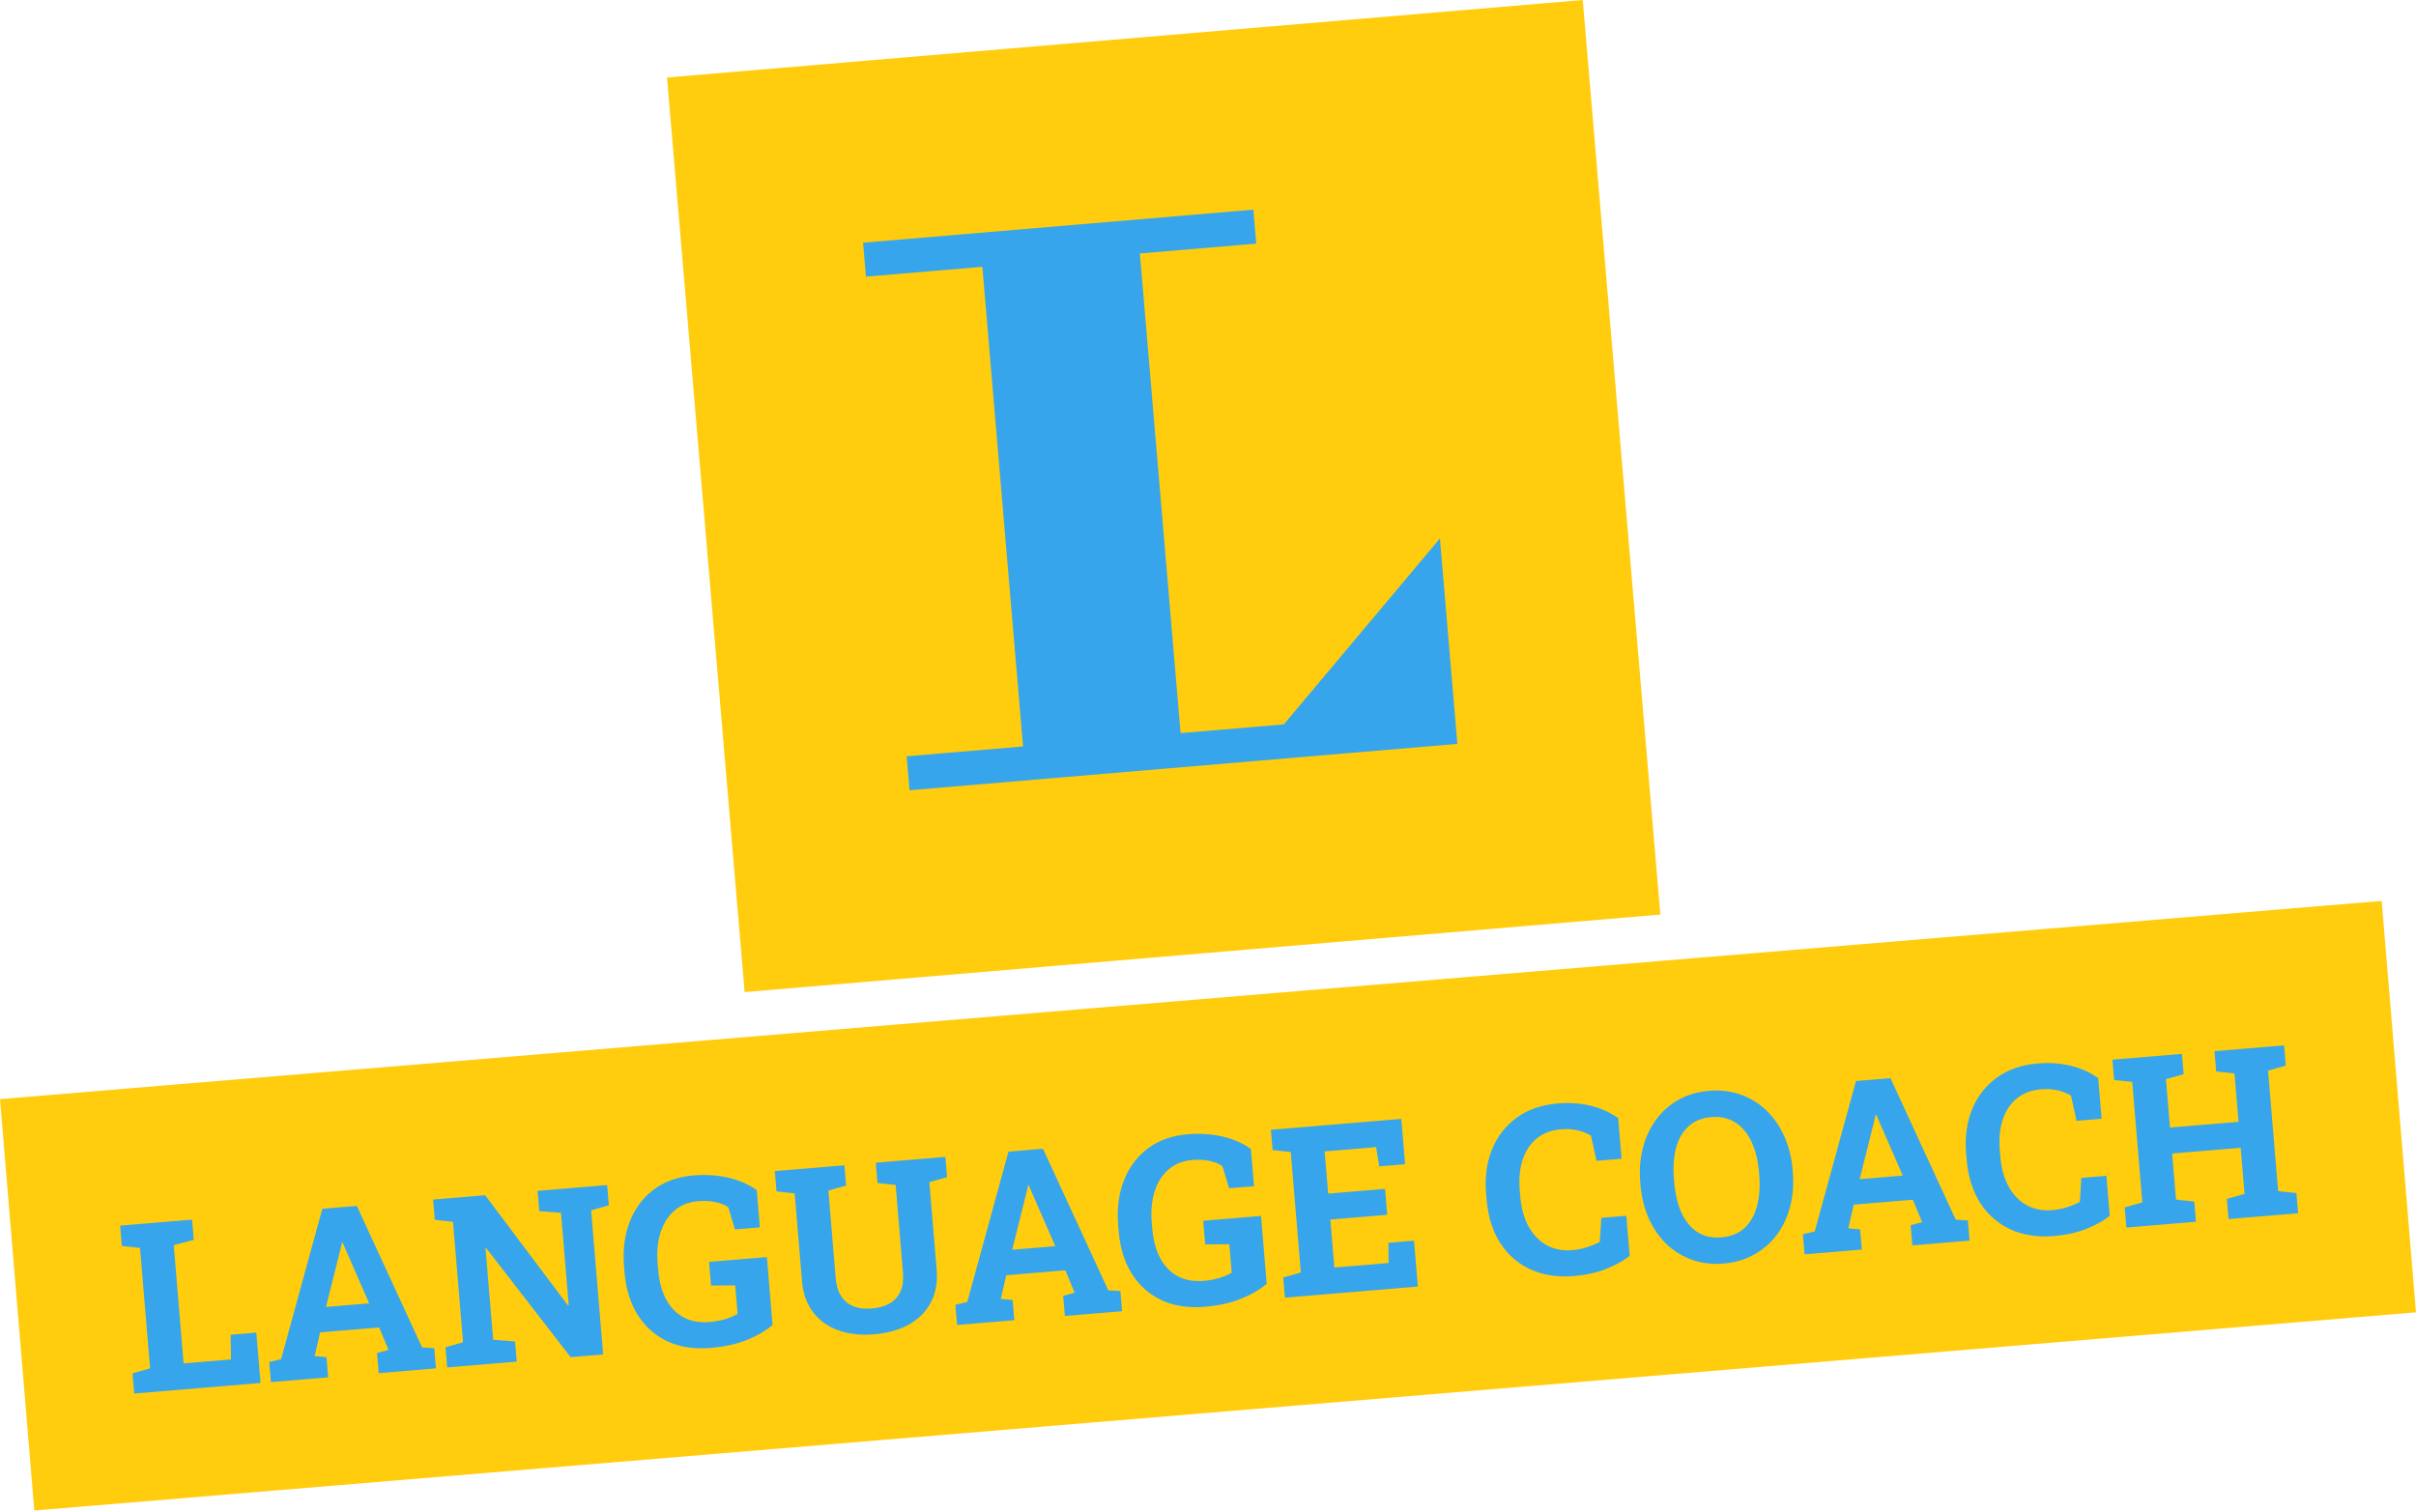 <?xml version="1.0" encoding="UTF-8"?>
<svg xmlns="http://www.w3.org/2000/svg" width="631" height="395" viewBox="0 0 631 395" fill="none">
  <path d="M622.036 235.361L0 287.138L8.964 394.619L631 342.843L622.036 235.361Z" fill="#FFCD0D"></path>
  <path d="M35.045 364.051L34.606 358.78L39.201 357.485L36.574 326.011L31.826 325.496L31.385 320.194L36.055 319.805L44.856 319.072L50.16 318.631L50.603 323.931L45.375 325.277L47.953 356.18L60.341 355.149L60.227 348.697L66.949 348.138L68.047 361.3L35.045 364.051ZM70.76 361.074L70.319 355.802L73.416 355.091L84.187 315.795L93.2 315.044L110.246 352.021L113.419 352.212L113.858 357.483L98.909 358.729L98.47 353.458L101.468 352.661L99.037 346.798L83.605 348.084L82.18 354.268L85.269 354.557L85.709 359.828L70.76 361.074ZM85.144 341.436L96.416 340.495L90.039 325.893L89.506 324.602L89.325 324.618L88.992 326.071L85.144 341.436ZM116.783 357.24L116.341 351.968L120.938 350.676L118.31 319.2L113.564 318.685L113.12 313.385L117.793 312.994L126.714 312.251L148.362 341.082L148.54 341.035L146.521 316.849L140.84 316.412L140.397 311.112L153.868 309.988L158.57 309.597L159.013 314.897L154.387 316.193L157.53 353.845L149.031 354.553L126.987 326.059L126.807 326.103L128.805 350.021L134.516 350.454L134.956 355.725L116.783 357.24ZM185.581 352.145C181.222 352.506 177.428 351.912 174.204 350.363C170.979 348.812 168.408 346.498 166.492 343.422C164.597 340.345 163.473 336.689 163.119 332.45L162.993 330.945C162.627 326.568 163.118 322.645 164.468 319.174C165.819 315.706 167.901 312.915 170.72 310.798C173.555 308.661 177.012 307.423 181.092 307.084C184.245 306.821 187.246 307.005 190.091 307.638C192.936 308.27 195.454 309.365 197.649 310.92L198.46 320.65L191.951 321.192L190.224 315.422C189.384 314.805 188.283 314.35 186.924 314.058C185.563 313.746 184.029 313.663 182.319 313.804C179.869 314.01 177.804 314.839 176.124 316.292C174.463 317.726 173.257 319.635 172.506 322.024C171.753 324.391 171.503 327.102 171.759 330.154L171.889 331.719C172.136 334.692 172.816 337.244 173.925 339.375C175.051 341.486 176.569 343.068 178.477 344.123C180.388 345.177 182.658 345.593 185.289 345.374C186.837 345.244 188.242 344.987 189.504 344.598C190.786 344.188 191.829 343.738 192.638 343.244L192.017 335.805L185.709 335.845L185.192 329.671L200.291 328.413L201.774 346.154C199.939 347.701 197.682 349.013 194.999 350.084C192.338 351.156 189.199 351.843 185.581 352.145ZM228.288 348.585C224.813 348.875 221.699 348.527 218.945 347.544C216.211 346.558 214.017 344.981 212.36 342.815C210.701 340.648 209.735 337.929 209.462 334.656L207.552 311.764L202.806 311.249L202.362 305.949L220.536 304.434L220.979 309.734L216.353 311.031L218.263 333.922C218.424 335.849 218.91 337.427 219.721 338.654C220.532 339.88 221.616 340.76 222.976 341.294C224.333 341.807 225.916 341.989 227.724 341.838C229.573 341.683 231.125 341.242 232.379 340.511C233.651 339.757 234.586 338.708 235.182 337.366C235.778 336.021 235.995 334.385 235.834 332.458L233.924 309.566L229.176 309.052L228.733 303.751L246.908 302.237L247.349 307.537L242.723 308.833L244.635 331.725C244.908 334.998 244.397 337.851 243.103 340.285C241.827 342.695 239.915 344.614 237.362 346.039C234.83 347.444 231.805 348.293 228.288 348.585ZM249.966 346.142L249.525 340.871L252.622 340.157L263.393 300.863L272.405 300.111L289.452 337.089L292.624 337.28L293.064 342.552L278.115 343.796L277.676 338.526L280.674 337.729L278.243 331.866L262.811 333.152L261.386 339.337L264.475 339.625L264.915 344.896L249.966 346.142ZM264.349 326.502L275.622 325.564L269.244 310.961L268.712 309.671L268.53 309.686L268.197 311.139L264.349 326.502ZM314.636 341.391C310.277 341.753 306.483 341.159 303.258 339.61C300.034 338.058 297.463 335.745 295.547 332.669C293.652 329.591 292.528 325.935 292.173 321.697L292.048 320.192C291.682 315.814 292.173 311.891 293.523 308.421C294.872 304.953 296.956 302.161 299.774 300.045C302.61 297.907 306.067 296.669 310.147 296.331C313.3 296.068 316.3 296.252 319.146 296.884C321.991 297.517 324.509 298.612 326.702 300.167L327.515 309.897L321.006 310.439L319.279 304.668C318.439 304.051 317.338 303.597 315.979 303.305C314.618 302.995 313.083 302.91 311.374 303.051C308.924 303.256 306.859 304.086 305.179 305.539C303.518 306.972 302.312 308.881 301.561 311.27C300.808 313.638 300.558 316.348 300.814 319.401L300.943 320.966C301.191 323.939 301.871 326.49 302.978 328.622C304.106 330.733 305.624 332.315 307.532 333.369C309.441 334.423 311.713 334.839 314.344 334.621C315.892 334.491 317.295 334.234 318.559 333.845C319.839 333.435 320.884 332.984 321.693 332.493L321.072 325.053L314.764 325.092L314.247 318.917L329.346 317.66L330.829 335.4C328.994 336.948 326.737 338.259 324.054 339.331C321.393 340.403 318.253 341.089 314.636 341.391ZM335.59 339.008L335.151 333.737L339.746 332.443L337.12 300.968L332.372 300.453L331.928 295.153L365.987 292.315L366.974 304.152L360.223 304.715L359.41 299.687L345.967 300.807L346.886 311.831L361.746 310.593L362.311 317.37L347.454 318.608L348.499 331.139L362.665 329.957L362.619 324.684L369.31 324.126L370.311 336.114L335.59 339.008ZM411.08 333.354C406.822 333.71 403.04 333.135 399.738 331.63C396.435 330.106 393.784 327.79 391.784 324.68C389.802 321.55 388.625 317.755 388.254 313.298L388.13 311.822C387.776 307.564 388.285 303.73 389.659 300.32C391.051 296.888 393.207 294.11 396.126 291.986C399.043 289.862 402.622 288.624 406.862 288.272C409.835 288.023 412.654 288.214 415.317 288.841C417.998 289.466 420.437 290.557 422.63 292.114L423.516 302.716L416.976 303.26L415.514 296.679C414.812 296.254 414.055 295.902 413.242 295.625C412.429 295.35 411.554 295.159 410.615 295.056C409.696 294.95 408.703 294.942 407.639 295.031C405.147 295.238 403.059 296.029 401.373 297.403C399.687 298.778 398.454 300.629 397.678 302.958C396.919 305.266 396.67 307.955 396.925 311.029L397.055 312.565C397.31 315.636 398.034 318.256 399.227 320.42C400.419 322.585 401.992 324.214 403.944 325.305C405.895 326.376 408.136 326.806 410.668 326.595C411.934 326.488 413.188 326.243 414.43 325.856C415.691 325.448 416.825 324.97 417.831 324.421L418.22 318.17L424.761 317.625L425.636 328.108C424.021 329.375 421.972 330.506 419.484 331.502C416.997 332.477 414.194 333.094 411.08 333.354ZM450.14 330.1C447.186 330.346 444.449 330.019 441.925 329.115C439.401 328.214 437.174 326.842 435.238 325.003C433.324 323.14 431.781 320.902 430.612 318.29C429.441 315.658 428.721 312.737 428.454 309.524L428.398 308.86C428.132 305.668 428.359 302.687 429.079 299.917C429.797 297.128 430.945 294.656 432.526 292.503C434.106 290.348 436.066 288.618 438.405 287.311C440.745 286.005 443.391 285.227 446.344 284.982C449.317 284.734 452.076 285.059 454.619 285.961C457.162 286.86 459.404 288.241 461.339 290.102C463.275 291.963 464.827 294.209 465.998 296.842C467.187 299.451 467.915 302.353 468.182 305.546L468.238 306.208C468.505 309.421 468.271 312.423 467.531 315.215C466.813 317.983 465.652 320.445 464.051 322.602C462.45 324.736 460.468 326.459 458.109 327.767C455.771 329.075 453.115 329.852 450.14 330.1ZM449.569 323.262C452.062 323.055 454.077 322.24 455.618 320.817C457.158 319.395 458.244 317.495 458.875 315.116C459.526 312.737 459.723 310.011 459.466 306.939L459.406 306.216C459.154 303.185 458.509 300.558 457.474 298.339C456.436 296.101 455.031 294.408 453.256 293.261C451.503 292.114 449.389 291.644 446.917 291.849C444.467 292.054 442.481 292.866 440.96 294.286C439.438 295.687 438.36 297.567 437.727 299.925C437.116 302.281 436.937 304.995 437.193 308.067L437.255 308.79C437.51 311.862 438.137 314.52 439.134 316.762C440.15 319.002 441.527 320.697 443.261 321.848C445.015 322.995 447.119 323.467 449.569 323.262ZM471.306 327.699L470.866 322.428L473.963 321.714L484.733 282.421L493.745 281.668L510.792 318.646L513.964 318.838L514.405 324.107L499.455 325.353L499.015 320.082L502.014 319.287L499.583 313.423L484.152 314.71L482.726 320.894L485.815 321.182L486.254 326.454L471.306 327.699ZM485.691 308.059L496.962 307.121L490.584 292.518L490.052 291.228L489.87 291.242L489.537 292.696L485.691 308.059ZM536.459 322.908C532.199 323.262 528.419 322.687 525.117 321.184C521.813 319.66 519.161 317.343 517.161 314.234C515.179 311.102 514.003 307.309 513.631 302.85L513.507 301.374C513.153 297.118 513.662 293.284 515.036 289.874C516.43 286.44 518.584 283.662 521.503 281.54C524.422 279.416 528.001 278.178 532.24 277.824C535.213 277.577 538.031 277.766 540.694 278.393C543.377 279.02 545.814 280.111 548.007 281.666L548.893 292.269L542.353 292.814L540.894 286.233C540.189 285.806 539.432 285.454 538.619 285.179C537.808 284.902 536.931 284.713 535.993 284.608C535.073 284.504 534.08 284.494 533.016 284.583C530.525 284.792 528.436 285.581 526.75 286.957C525.064 288.33 523.833 290.181 523.055 292.51C522.299 294.818 522.047 297.509 522.304 300.581L522.432 302.117C522.688 305.189 523.413 307.808 524.606 309.974C525.798 312.139 527.37 313.768 529.323 314.859C531.274 315.928 533.513 316.358 536.045 316.147C537.311 316.043 538.565 315.797 539.808 315.41C541.07 315.002 542.202 314.522 543.209 313.973L543.598 307.725L550.138 307.179L551.013 317.66C549.399 318.927 547.349 320.058 544.862 321.055C542.374 322.03 539.574 322.649 536.459 322.908ZM555.362 320.695L554.923 315.424L559.52 314.131L556.891 282.655L552.145 282.14L551.702 276.84L569.875 275.325L570.318 280.627L565.692 281.922L566.747 294.573L584.651 293.081L583.595 280.43L578.817 279.917L578.374 274.617L583.076 274.225L591.848 273.495L596.549 273.103L596.991 278.405L592.365 279.699L594.993 311.176L599.77 311.686L600.21 316.958L582.036 318.472L581.595 313.201L586.223 311.907L585.217 299.857L567.314 301.349L568.319 313.398L573.096 313.909L573.537 319.18L555.362 320.695Z" fill="#36A5EC"></path>
  <path d="M413.374 0L174.209 20.249L194.478 259.182L433.643 238.933L413.374 0Z" fill="#FFCD0D"></path>
  <path d="M380.626 194.338L237.548 206.451L236.797 197.582L267.194 195.009L256.565 69.702L226.167 72.275L225.414 63.406L327.351 54.776L328.102 63.645L297.706 66.219L308.334 191.526L335.305 189.243L376.074 140.668L380.626 194.338Z" fill="#36A5EC"></path>
</svg>
